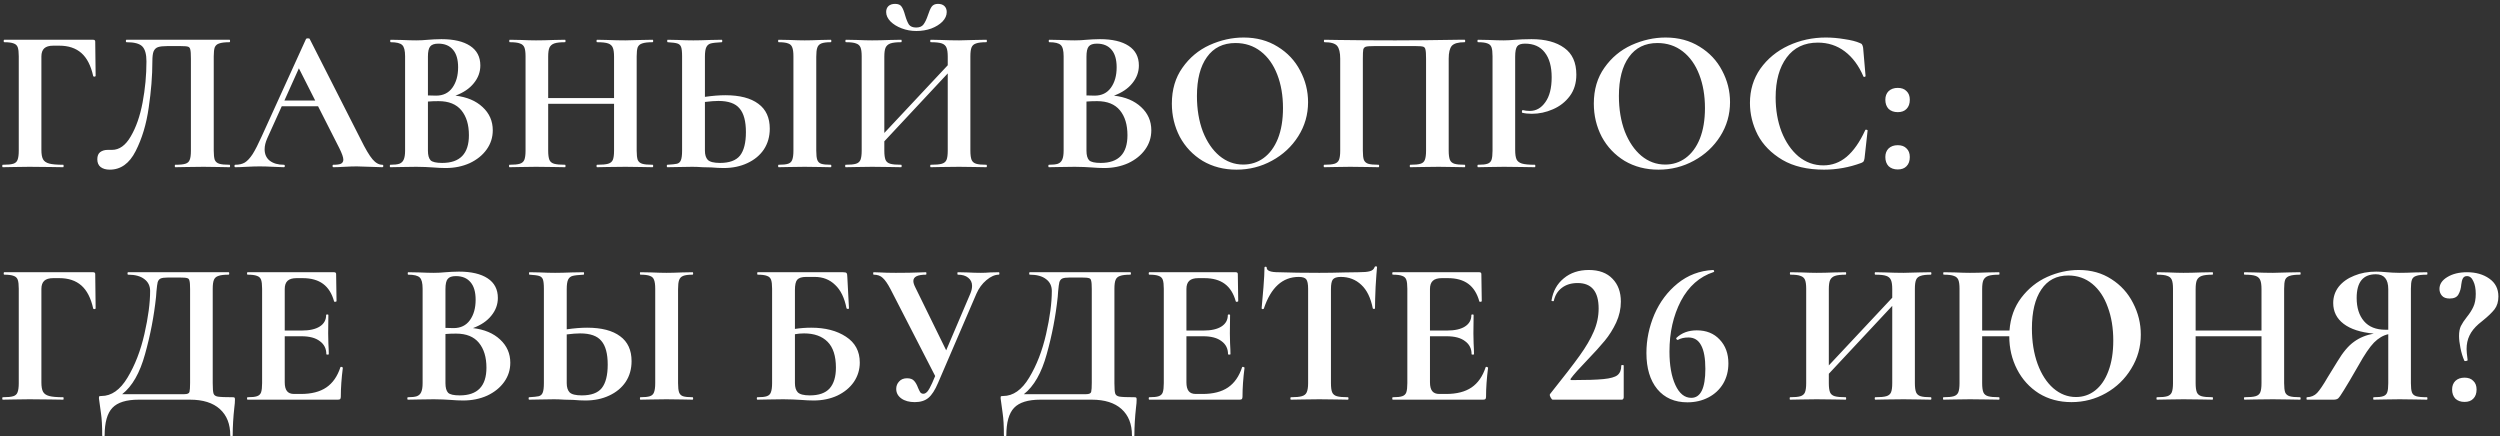 <?xml version="1.0" encoding="UTF-8"?> <svg xmlns="http://www.w3.org/2000/svg" width="613" height="107" viewBox="0 0 613 107" fill="none"><rect x="0" y="0" width="613" height="107" fill="#333333" stroke="none"/><path d="M0.7 41C0.6 41 0.55 40.9 0.55 40.7C0.55 40.5 0.6 40.4 0.7 40.4C1.867 40.4 2.717 40.317 3.25 40.15C3.783 39.983 4.133 39.667 4.3 39.2C4.5 38.7 4.6 37.95 4.6 36.95V13.8C4.6 12.8 4.517 12.067 4.35 11.6C4.183 11.133 3.85 10.817 3.35 10.65C2.85 10.45 2.083 10.35 1.05 10.35C0.95 10.35 0.9 10.25 0.9 10.05C0.9 9.85 0.95 9.75 1.05 9.75H22.85C23.183 9.75 23.35 9.9 23.35 10.2L23.45 18.6C23.45 18.7 23.35 18.767 23.15 18.8C22.983 18.8 22.883 18.75 22.85 18.65C22.283 16.083 21.317 14.2 19.95 13C18.583 11.8 16.783 11.2 14.55 11.2H13.05C12.05 11.2 11.317 11.417 10.85 11.85C10.383 12.283 10.15 12.95 10.15 13.85V36.75C10.15 37.783 10.283 38.55 10.55 39.05C10.817 39.55 11.317 39.9 12.05 40.1C12.783 40.3 13.933 40.4 15.5 40.4C15.567 40.4 15.6 40.5 15.6 40.7C15.6 40.9 15.567 41 15.5 41C14.133 41 13.067 40.983 12.3 40.95L7.2 40.9L3.45 40.95C2.783 40.983 1.867 41 0.7 41ZM26.91 41.6C25.977 41.6 25.227 41.383 24.66 40.95C24.127 40.517 23.86 39.883 23.86 39.05C23.86 38.25 24.094 37.667 24.561 37.3C25.061 36.933 25.677 36.75 26.41 36.75H27.46C29.261 36.75 30.794 35.65 32.06 33.45C33.361 31.25 34.327 28.483 34.961 25.15C35.594 21.783 35.91 18.417 35.91 15.05C35.91 13.317 35.577 12.1 34.91 11.4C34.244 10.7 32.944 10.35 31.011 10.35C30.91 10.35 30.86 10.25 30.86 10.05C30.86 9.85 30.91 9.75 31.011 9.75H56.31C56.377 9.75 56.41 9.85 56.41 10.05C56.41 10.25 56.377 10.35 56.31 10.35C55.177 10.35 54.327 10.45 53.761 10.65C53.227 10.817 52.861 11.133 52.66 11.6C52.494 12.067 52.41 12.8 52.41 13.8V36.95C52.41 37.95 52.494 38.7 52.66 39.2C52.861 39.667 53.227 39.983 53.761 40.15C54.294 40.317 55.144 40.4 56.31 40.4C56.377 40.4 56.41 40.5 56.41 40.7C56.41 40.9 56.377 41 56.31 41C55.177 41 54.277 40.983 53.611 40.95L49.91 40.9L45.81 40.95C45.144 40.983 44.194 41 42.961 41C42.894 41 42.861 40.9 42.861 40.7C42.861 40.5 42.894 40.4 42.961 40.4C44.127 40.4 44.961 40.317 45.461 40.15C45.994 39.983 46.344 39.667 46.511 39.2C46.711 38.733 46.81 37.983 46.81 36.95V14.4C46.81 13.267 46.761 12.517 46.66 12.15C46.594 11.783 46.41 11.55 46.111 11.45C45.81 11.35 45.211 11.3 44.31 11.3H41.011C40.011 11.3 39.261 11.383 38.761 11.55C38.261 11.717 37.894 12.067 37.66 12.6C37.461 13.1 37.361 13.917 37.361 15.05C37.361 18.583 37.06 22.367 36.461 26.4C35.894 30.433 34.827 33.983 33.261 37.05C31.727 40.083 29.61 41.6 26.91 41.6ZM93.737 40.4C93.903 40.4 93.987 40.5 93.987 40.7C93.987 40.9 93.903 41 93.737 41C93.07 41 92.037 40.967 90.637 40.9C89.17 40.833 88.12 40.8 87.487 40.8C86.653 40.8 85.637 40.833 84.437 40.9C83.303 40.967 82.403 41 81.737 41C81.603 41 81.537 40.9 81.537 40.7C81.537 40.5 81.603 40.4 81.737 40.4C82.603 40.4 83.22 40.317 83.587 40.15C83.987 39.95 84.187 39.617 84.187 39.15C84.187 38.583 83.853 37.633 83.187 36.3L77.987 26.05H69.087L65.537 33.9C65.103 34.867 64.887 35.767 64.887 36.6C64.887 37.8 65.303 38.733 66.137 39.4C67.003 40.067 68.153 40.4 69.587 40.4C69.753 40.4 69.837 40.5 69.837 40.7C69.837 40.9 69.753 41 69.587 41C68.987 41 68.12 40.967 66.987 40.9C65.72 40.833 64.62 40.8 63.687 40.8C62.787 40.8 61.703 40.833 60.437 40.9C59.303 40.967 58.387 41 57.687 41C57.553 41 57.487 40.9 57.487 40.7C57.487 40.5 57.553 40.4 57.687 40.4C58.62 40.4 59.403 40.217 60.037 39.85C60.67 39.45 61.303 38.767 61.937 37.8C62.57 36.8 63.32 35.333 64.187 33.4L75.037 9.55C75.103 9.45 75.253 9.4 75.487 9.4C75.753 9.4 75.903 9.45 75.937 9.55L88.437 34.15C89.603 36.517 90.57 38.15 91.337 39.05C92.103 39.95 92.903 40.4 93.737 40.4ZM69.737 24.65H77.287L73.287 16.75L69.737 24.65ZM111.678 23.45C114.478 23.783 116.694 24.717 118.328 26.25C119.994 27.783 120.828 29.683 120.828 31.95C120.828 33.683 120.328 35.25 119.328 36.65C118.328 38.05 116.944 39.167 115.178 40C113.411 40.8 111.444 41.2 109.278 41.2C108.344 41.2 107.278 41.15 106.078 41.05C105.611 41.017 105.028 40.983 104.328 40.95C103.661 40.917 102.911 40.9 102.078 40.9L98.428 40.95C97.761 40.983 96.861 41 95.728 41C95.628 41 95.578 40.9 95.578 40.7C95.578 40.5 95.628 40.4 95.728 40.4C96.694 40.4 97.428 40.317 97.928 40.15C98.428 39.95 98.778 39.617 98.978 39.15C99.211 38.65 99.328 37.917 99.328 36.95V13.8C99.328 12.4 99.094 11.483 98.628 11.05C98.161 10.583 97.211 10.35 95.778 10.35C95.711 10.35 95.678 10.25 95.678 10.05C95.678 9.85 95.711 9.75 95.778 9.75L98.428 9.8C99.961 9.867 101.178 9.9 102.078 9.9C103.011 9.9 103.978 9.85 104.978 9.75C105.311 9.717 105.811 9.683 106.478 9.65C107.144 9.617 107.728 9.6 108.228 9.6C111.261 9.6 113.611 10.15 115.278 11.25C116.944 12.35 117.778 13.95 117.778 16.05C117.778 17.65 117.244 19.1 116.178 20.4C115.144 21.7 113.644 22.717 111.678 23.45ZM107.478 10.7C106.511 10.7 105.844 10.933 105.478 11.4C105.111 11.833 104.928 12.667 104.928 13.9V23.4L106.928 23.45C108.661 23.45 109.994 22.8 110.928 21.5C111.861 20.2 112.328 18.533 112.328 16.5C112.328 14.6 111.911 13.167 111.078 12.2C110.244 11.2 109.044 10.7 107.478 10.7ZM108.428 39.95C112.794 39.95 114.978 37.683 114.978 33.15C114.978 30.583 114.361 28.55 113.128 27.05C111.894 25.55 110.028 24.8 107.528 24.8C106.561 24.8 105.694 24.833 104.928 24.9V36.95C104.928 38.05 105.144 38.833 105.578 39.3C106.011 39.733 106.961 39.95 108.428 39.95ZM160.014 40.4C160.114 40.4 160.164 40.5 160.164 40.7C160.164 40.9 160.114 41 160.014 41C158.847 41 157.914 40.983 157.214 40.95L153.364 40.9L148.864 40.95C148.264 40.983 147.447 41 146.414 41C146.314 41 146.264 40.9 146.264 40.7C146.264 40.5 146.314 40.4 146.414 40.4C147.647 40.4 148.547 40.317 149.114 40.15C149.681 39.983 150.064 39.667 150.264 39.2C150.464 38.733 150.564 37.983 150.564 36.95V25.45H134.414V36.95C134.414 37.95 134.514 38.7 134.714 39.2C134.914 39.667 135.297 39.983 135.864 40.15C136.431 40.317 137.331 40.4 138.564 40.4C138.631 40.4 138.664 40.5 138.664 40.7C138.664 40.9 138.631 41 138.564 41C137.397 41 136.464 40.983 135.764 40.95L131.414 40.9L127.664 40.95C126.997 40.983 126.081 41 124.914 41C124.847 41 124.814 40.9 124.814 40.7C124.814 40.5 124.847 40.4 124.914 40.4C126.081 40.4 126.931 40.317 127.464 40.15C127.997 39.983 128.364 39.667 128.564 39.2C128.764 38.7 128.864 37.95 128.864 36.95V13.8C128.864 12.8 128.764 12.067 128.564 11.6C128.364 11.133 127.997 10.817 127.464 10.65C126.964 10.45 126.147 10.35 125.014 10.35C124.914 10.35 124.864 10.25 124.864 10.05C124.864 9.85 124.914 9.75 125.014 9.75L127.714 9.8C129.247 9.867 130.481 9.9 131.414 9.9C132.681 9.9 134.147 9.867 135.814 9.8L138.564 9.75C138.631 9.75 138.664 9.85 138.664 10.05C138.664 10.25 138.631 10.35 138.564 10.35C137.364 10.35 136.481 10.45 135.914 10.65C135.347 10.85 134.947 11.2 134.714 11.7C134.514 12.167 134.414 12.9 134.414 13.9V24.05H150.564V13.9C150.564 12.9 150.464 12.167 150.264 11.7C150.064 11.2 149.681 10.85 149.114 10.65C148.547 10.45 147.647 10.35 146.414 10.35C146.314 10.35 146.264 10.25 146.264 10.05C146.264 9.85 146.314 9.75 146.414 9.75L148.864 9.8C150.531 9.867 152.031 9.9 153.364 9.9C154.264 9.9 155.547 9.867 157.214 9.8L160.014 9.75C160.114 9.75 160.164 9.85 160.164 10.05C160.164 10.25 160.114 10.35 160.014 10.35C158.881 10.35 158.031 10.45 157.464 10.65C156.931 10.817 156.564 11.133 156.364 11.6C156.197 12.067 156.114 12.8 156.114 13.8V36.95C156.114 37.95 156.197 38.7 156.364 39.2C156.564 39.667 156.931 39.983 157.464 40.15C157.997 40.317 158.847 40.4 160.014 40.4ZM177.848 23.35C181.381 23.35 184.081 24.05 185.948 25.45C187.814 26.817 188.748 28.85 188.748 31.55C188.748 33.483 188.264 35.183 187.298 36.65C186.331 38.083 184.981 39.2 183.248 40C181.548 40.8 179.614 41.2 177.448 41.2C176.581 41.2 175.564 41.15 174.398 41.05C173.964 41.05 173.264 41.033 172.298 41C171.331 40.933 170.481 40.9 169.748 40.9L166.548 40.95C165.848 40.983 164.881 41 163.648 41C163.548 41 163.498 40.9 163.498 40.7C163.498 40.5 163.548 40.4 163.648 40.4C164.781 40.333 165.564 40.25 165.998 40.15C166.464 40.017 166.781 39.733 166.948 39.3C167.148 38.833 167.248 38.05 167.248 36.95V13.8C167.248 12.7 167.164 11.933 166.998 11.5C166.831 11.067 166.514 10.783 166.048 10.65C165.614 10.517 164.831 10.417 163.698 10.35C163.631 10.35 163.598 10.25 163.598 10.05C163.598 9.85 163.631 9.75 163.698 9.75L166.198 9.8C167.598 9.867 168.864 9.9 169.998 9.9C171.098 9.9 172.481 9.867 174.148 9.8L176.998 9.75C177.064 9.75 177.098 9.85 177.098 10.05C177.098 10.25 177.064 10.35 176.998 10.35C175.698 10.417 174.798 10.517 174.298 10.65C173.798 10.783 173.431 11.083 173.198 11.55C172.964 12.017 172.848 12.8 172.848 13.9V23.75C174.714 23.483 176.381 23.35 177.848 23.35ZM176.548 39.95C178.848 39.95 180.481 39.35 181.448 38.15C182.414 36.917 182.898 35 182.898 32.4C182.898 29.733 182.381 27.8 181.348 26.6C180.348 25.367 178.614 24.75 176.148 24.75C175.281 24.75 174.181 24.833 172.848 25V36.95C172.848 37.95 173.081 38.7 173.548 39.2C174.048 39.7 175.048 39.95 176.548 39.95ZM200.148 36.95C200.148 37.983 200.231 38.733 200.398 39.2C200.564 39.667 200.881 39.983 201.348 40.15C201.848 40.317 202.631 40.4 203.698 40.4C203.798 40.4 203.848 40.5 203.848 40.7C203.848 40.9 203.798 41 203.698 41C202.598 41 201.731 40.983 201.098 40.95L197.298 40.9L193.598 40.95C192.931 40.983 192.031 41 190.898 41C190.831 41 190.798 40.9 190.798 40.7C190.798 40.5 190.831 40.4 190.898 40.4C191.964 40.4 192.748 40.317 193.248 40.15C193.748 39.983 194.081 39.667 194.248 39.2C194.448 38.7 194.548 37.95 194.548 36.95V13.8C194.548 12.8 194.448 12.067 194.248 11.6C194.081 11.133 193.748 10.817 193.248 10.65C192.748 10.45 191.964 10.35 190.898 10.35C190.831 10.35 190.798 10.25 190.798 10.05C190.798 9.85 190.831 9.75 190.898 9.75L193.598 9.8C195.131 9.867 196.364 9.9 197.298 9.9C198.331 9.9 199.614 9.867 201.148 9.8L203.698 9.75C203.798 9.75 203.848 9.85 203.848 10.05C203.848 10.25 203.798 10.35 203.698 10.35C202.664 10.35 201.898 10.45 201.398 10.65C200.898 10.85 200.564 11.2 200.398 11.7C200.231 12.167 200.148 12.9 200.148 13.9V36.95ZM241.836 40.4C241.936 40.4 241.986 40.5 241.986 40.7C241.986 40.9 241.936 41 241.836 41C240.669 41 239.736 40.983 239.036 40.95L235.186 40.9L230.686 40.95C230.086 40.983 229.269 41 228.236 41C228.136 41 228.086 40.9 228.086 40.7C228.086 40.5 228.136 40.4 228.236 40.4C229.469 40.4 230.369 40.317 230.936 40.15C231.503 39.983 231.886 39.667 232.086 39.2C232.286 38.733 232.386 37.983 232.386 36.95V18L216.836 34.65V36.95C216.836 37.95 216.936 38.7 217.136 39.2C217.336 39.667 217.719 39.983 218.286 40.15C218.853 40.317 219.753 40.4 220.986 40.4C221.053 40.4 221.086 40.5 221.086 40.7C221.086 40.9 221.053 41 220.986 41C219.819 41 218.886 40.983 218.186 40.95L213.836 40.9L210.086 40.95C209.419 40.983 208.503 41 207.336 41C207.269 41 207.236 40.9 207.236 40.7C207.236 40.5 207.269 40.4 207.336 40.4C208.503 40.4 209.353 40.317 209.886 40.15C210.419 39.983 210.786 39.667 210.986 39.2C211.186 38.7 211.286 37.95 211.286 36.95V13.8C211.286 12.8 211.186 12.067 210.986 11.6C210.786 11.133 210.419 10.817 209.886 10.65C209.386 10.45 208.569 10.35 207.436 10.35C207.336 10.35 207.286 10.25 207.286 10.05C207.286 9.85 207.336 9.75 207.436 9.75L210.136 9.8C211.669 9.867 212.903 9.9 213.836 9.9C215.103 9.9 216.569 9.867 218.236 9.8L220.986 9.75C221.053 9.75 221.086 9.85 221.086 10.05C221.086 10.25 221.053 10.35 220.986 10.35C219.786 10.35 218.903 10.45 218.336 10.65C217.769 10.85 217.369 11.2 217.136 11.7C216.936 12.167 216.836 12.9 216.836 13.9V32.6L232.386 16V13.9C232.386 12.9 232.286 12.167 232.086 11.7C231.886 11.2 231.503 10.85 230.936 10.65C230.369 10.45 229.469 10.35 228.236 10.35C228.136 10.35 228.086 10.25 228.086 10.05C228.086 9.85 228.136 9.75 228.236 9.75L230.686 9.8C232.353 9.867 233.853 9.9 235.186 9.9C236.086 9.9 237.369 9.867 239.036 9.8L241.836 9.75C241.936 9.75 241.986 9.85 241.986 10.05C241.986 10.25 241.936 10.35 241.836 10.35C240.703 10.35 239.869 10.45 239.336 10.65C238.803 10.817 238.436 11.133 238.236 11.6C238.036 12.067 237.936 12.8 237.936 13.8V36.95C237.936 37.95 238.036 38.7 238.236 39.2C238.436 39.667 238.803 39.983 239.336 40.15C239.869 40.317 240.703 40.4 241.836 40.4ZM224.636 6.75C225.469 6.75 226.069 6.5 226.436 6C226.836 5.467 227.203 4.7 227.536 3.7C227.836 2.767 228.136 2.083 228.436 1.65C228.769 1.183 229.286 0.95 229.986 0.95C230.686 0.95 231.219 1.133 231.586 1.5C231.953 1.867 232.136 2.35 232.136 2.95C232.136 3.783 231.786 4.567 231.086 5.3C230.386 6 229.469 6.567 228.336 7C227.203 7.4 225.986 7.6 224.686 7.6C223.419 7.6 222.219 7.383 221.086 6.95C219.953 6.517 219.036 5.95 218.336 5.25C217.636 4.517 217.286 3.75 217.286 2.95C217.286 2.35 217.469 1.867 217.836 1.5C218.236 1.133 218.786 0.95 219.486 0.95C220.253 0.95 220.786 1.183 221.086 1.65C221.386 2.083 221.669 2.783 221.936 3.75C222.236 4.783 222.553 5.55 222.886 6.05C223.253 6.517 223.836 6.75 224.636 6.75ZM273.152 23.45C275.952 23.783 278.169 24.717 279.802 26.25C281.469 27.783 282.302 29.683 282.302 31.95C282.302 33.683 281.802 35.25 280.802 36.65C279.802 38.05 278.419 39.167 276.652 40C274.886 40.8 272.919 41.2 270.752 41.2C269.819 41.2 268.752 41.15 267.552 41.05C267.086 41.017 266.502 40.983 265.802 40.95C265.136 40.917 264.386 40.9 263.552 40.9L259.902 40.95C259.236 40.983 258.336 41 257.202 41C257.102 41 257.052 40.9 257.052 40.7C257.052 40.5 257.102 40.4 257.202 40.4C258.169 40.4 258.902 40.317 259.402 40.15C259.902 39.95 260.252 39.617 260.452 39.15C260.686 38.65 260.802 37.917 260.802 36.95V13.8C260.802 12.4 260.569 11.483 260.102 11.05C259.636 10.583 258.686 10.35 257.252 10.35C257.186 10.35 257.152 10.25 257.152 10.05C257.152 9.85 257.186 9.75 257.252 9.75L259.902 9.8C261.436 9.867 262.652 9.9 263.552 9.9C264.486 9.9 265.452 9.85 266.452 9.75C266.786 9.717 267.286 9.683 267.952 9.65C268.619 9.617 269.202 9.6 269.702 9.6C272.736 9.6 275.086 10.15 276.752 11.25C278.419 12.35 279.252 13.95 279.252 16.05C279.252 17.65 278.719 19.1 277.652 20.4C276.619 21.7 275.119 22.717 273.152 23.45ZM268.952 10.7C267.986 10.7 267.319 10.933 266.952 11.4C266.586 11.833 266.402 12.667 266.402 13.9V23.4L268.402 23.45C270.136 23.45 271.469 22.8 272.402 21.5C273.336 20.2 273.802 18.533 273.802 16.5C273.802 14.6 273.386 13.167 272.552 12.2C271.719 11.2 270.519 10.7 268.952 10.7ZM269.902 39.95C274.269 39.95 276.452 37.683 276.452 33.15C276.452 30.583 275.836 28.55 274.602 27.05C273.369 25.55 271.502 24.8 269.002 24.8C268.036 24.8 267.169 24.833 266.402 24.9V36.95C266.402 38.05 266.619 38.833 267.052 39.3C267.486 39.733 268.436 39.95 269.902 39.95ZM303.189 41.6C300.089 41.6 297.322 40.883 294.889 39.45C292.489 37.983 290.622 36.017 289.289 33.55C287.989 31.05 287.339 28.333 287.339 25.4C287.339 21.967 288.205 19.033 289.939 16.6C291.672 14.133 293.889 12.283 296.589 11.05C299.322 9.817 302.105 9.2 304.939 9.2C308.105 9.2 310.889 9.95 313.289 11.45C315.689 12.917 317.522 14.867 318.789 17.3C320.089 19.733 320.739 22.317 320.739 25.05C320.739 28.083 319.939 30.867 318.339 33.4C316.739 35.933 314.589 37.933 311.889 39.4C309.222 40.867 306.322 41.6 303.189 41.6ZM304.839 40.35C306.705 40.35 308.372 39.817 309.839 38.75C311.339 37.65 312.505 36.067 313.339 34C314.172 31.9 314.589 29.4 314.589 26.5C314.589 23.433 314.122 20.7 313.189 18.3C312.255 15.867 310.905 13.967 309.139 12.6C307.372 11.233 305.305 10.55 302.939 10.55C299.905 10.55 297.572 11.7 295.939 14C294.305 16.267 293.489 19.45 293.489 23.55C293.489 26.783 293.972 29.683 294.939 32.25C295.939 34.783 297.289 36.767 298.989 38.2C300.722 39.633 302.672 40.35 304.839 40.35ZM359.12 40.4C359.22 40.4 359.27 40.5 359.27 40.7C359.27 40.9 359.22 41 359.12 41C357.987 41 357.087 40.983 356.42 40.95L352.77 40.9L348.62 40.95C347.92 40.983 346.987 41 345.82 41C345.72 41 345.67 40.9 345.67 40.7C345.67 40.5 345.72 40.4 345.82 40.4C346.953 40.4 347.787 40.317 348.32 40.15C348.853 39.983 349.203 39.667 349.37 39.2C349.57 38.7 349.67 37.95 349.67 36.95V14.4C349.67 13.267 349.62 12.517 349.52 12.15C349.453 11.783 349.27 11.55 348.97 11.45C348.67 11.35 348.07 11.3 347.17 11.3H336.92C335.92 11.3 335.253 11.35 334.92 11.45C334.587 11.55 334.37 11.783 334.27 12.15C334.203 12.517 334.17 13.267 334.17 14.4V36.95C334.17 37.983 334.253 38.733 334.42 39.2C334.62 39.667 334.97 39.983 335.47 40.15C336.003 40.317 336.853 40.4 338.02 40.4C338.12 40.4 338.17 40.5 338.17 40.7C338.17 40.9 338.12 41 338.02 41C336.853 41 335.92 40.983 335.22 40.95L331.07 40.9L327.37 40.95C326.703 40.983 325.803 41 324.67 41C324.603 41 324.57 40.9 324.57 40.7C324.57 40.5 324.603 40.4 324.67 40.4C325.837 40.4 326.687 40.317 327.22 40.15C327.753 39.983 328.12 39.667 328.32 39.2C328.52 38.7 328.62 37.95 328.62 36.95V14.4C328.62 12.9 328.37 11.85 327.87 11.25C327.37 10.65 326.337 10.35 324.77 10.35C324.67 10.35 324.62 10.25 324.62 10.05C324.62 9.85 324.67 9.75 324.77 9.75C325.903 9.75 327.003 9.767 328.07 9.8C332.537 9.867 337.22 9.9 342.12 9.9C346.553 9.9 351.67 9.85 357.47 9.75H359.12C359.22 9.75 359.27 9.85 359.27 10.05C359.27 10.25 359.22 10.35 359.12 10.35C357.553 10.35 356.503 10.65 355.97 11.25C355.47 11.85 355.22 12.9 355.22 14.4V36.95C355.22 37.95 355.32 38.7 355.52 39.2C355.72 39.667 356.087 39.983 356.62 40.15C357.153 40.317 357.987 40.4 359.12 40.4ZM371.519 36.75C371.519 37.817 371.635 38.6 371.869 39.1C372.102 39.567 372.535 39.9 373.169 40.1C373.835 40.3 374.885 40.4 376.319 40.4C376.419 40.4 376.469 40.5 376.469 40.7C376.469 40.9 376.419 41 376.319 41C374.952 41 373.885 40.983 373.119 40.95L368.769 40.9L365.119 40.95C364.452 40.983 363.552 41 362.419 41C362.319 41 362.269 40.9 362.269 40.7C362.269 40.5 362.319 40.4 362.419 40.4C363.485 40.4 364.252 40.317 364.719 40.15C365.219 39.983 365.552 39.667 365.719 39.2C365.885 38.7 365.969 37.95 365.969 36.95V13.8C365.969 12.8 365.885 12.067 365.719 11.6C365.552 11.133 365.219 10.817 364.719 10.65C364.219 10.45 363.452 10.35 362.419 10.35C362.319 10.35 362.269 10.25 362.269 10.05C362.269 9.85 362.319 9.75 362.419 9.75L365.069 9.8C366.602 9.867 367.819 9.9 368.719 9.9C369.519 9.9 370.469 9.85 371.569 9.75C372.002 9.717 372.552 9.683 373.219 9.65C373.885 9.617 374.652 9.6 375.519 9.6C378.919 9.6 381.602 10.317 383.569 11.75C385.535 13.15 386.519 15.333 386.519 18.3C386.519 20.367 385.985 22.117 384.919 23.55C383.852 24.983 382.469 26.067 380.769 26.8C379.102 27.533 377.385 27.9 375.619 27.9C374.719 27.9 373.935 27.817 373.269 27.65C373.202 27.65 373.169 27.567 373.169 27.4C373.169 27.3 373.185 27.2 373.219 27.1C373.285 27 373.352 26.967 373.419 27C373.919 27.133 374.485 27.2 375.119 27.2C376.652 27.2 377.919 26.483 378.919 25.05C379.952 23.617 380.469 21.583 380.469 18.95C380.469 16.317 379.902 14.283 378.769 12.85C377.669 11.417 376.052 10.7 373.919 10.7C372.985 10.7 372.352 10.917 372.019 11.35C371.685 11.783 371.519 12.633 371.519 13.9V36.75ZM406.655 41.6C403.555 41.6 400.789 40.883 398.355 39.45C395.955 37.983 394.089 36.017 392.755 33.55C391.455 31.05 390.805 28.333 390.805 25.4C390.805 21.967 391.672 19.033 393.405 16.6C395.139 14.133 397.355 12.283 400.055 11.05C402.789 9.817 405.572 9.2 408.405 9.2C411.572 9.2 414.355 9.95 416.755 11.45C419.155 12.917 420.989 14.867 422.255 17.3C423.555 19.733 424.205 22.317 424.205 25.05C424.205 28.083 423.405 30.867 421.805 33.4C420.205 35.933 418.055 37.933 415.355 39.4C412.689 40.867 409.789 41.6 406.655 41.6ZM408.305 40.35C410.172 40.35 411.839 39.817 413.305 38.75C414.805 37.65 415.972 36.067 416.805 34C417.639 31.9 418.055 29.4 418.055 26.5C418.055 23.433 417.589 20.7 416.655 18.3C415.722 15.867 414.372 13.967 412.605 12.6C410.839 11.233 408.772 10.55 406.405 10.55C403.372 10.55 401.039 11.7 399.405 14C397.772 16.267 396.955 19.45 396.955 23.55C396.955 26.783 397.439 29.683 398.405 32.25C399.405 34.783 400.755 36.767 402.455 38.2C404.189 39.633 406.139 40.35 408.305 40.35ZM447.687 9.2C449.153 9.2 450.687 9.333 452.287 9.6C453.887 9.833 455.137 10.15 456.037 10.55C456.337 10.65 456.52 10.783 456.587 10.95C456.687 11.083 456.77 11.333 456.837 11.7L457.437 18.65C457.437 18.75 457.353 18.817 457.187 18.85C457.02 18.883 456.92 18.833 456.887 18.7C455.753 16.067 454.237 14.033 452.337 12.6C450.437 11.167 448.237 10.45 445.737 10.45C442.437 10.45 439.887 11.667 438.087 14.1C436.287 16.533 435.387 19.8 435.387 23.9C435.387 26.967 435.87 29.767 436.837 32.3C437.837 34.833 439.22 36.85 440.987 38.35C442.787 39.817 444.82 40.55 447.087 40.55C449.22 40.55 451.12 39.85 452.787 38.45C454.487 37.017 456.003 34.85 457.337 31.95C457.37 31.817 457.47 31.767 457.637 31.8C457.837 31.833 457.937 31.9 457.937 32L457.187 38.8C457.12 39.2 457.037 39.467 456.937 39.6C456.87 39.7 456.687 39.817 456.387 39.95C453.42 41.05 450.37 41.6 447.237 41.6C443.17 41.6 439.77 40.8 437.037 39.2C434.303 37.567 432.287 35.517 430.987 33.05C429.72 30.55 429.087 27.95 429.087 25.25C429.087 22.083 429.937 19.283 431.637 16.85C433.37 14.417 435.653 12.533 438.487 11.2C441.353 9.867 444.42 9.2 447.687 9.2ZM465.334 41.55C464.401 41.55 463.651 41.283 463.084 40.75C462.551 40.183 462.284 39.433 462.284 38.5C462.284 37.633 462.551 36.933 463.084 36.4C463.651 35.867 464.401 35.6 465.334 35.6C466.267 35.6 466.984 35.867 467.484 36.4C468.017 36.9 468.284 37.6 468.284 38.5C468.284 39.467 468.017 40.217 467.484 40.75C466.984 41.283 466.267 41.55 465.334 41.55ZM465.334 27.5C464.401 27.5 463.651 27.233 463.084 26.7C462.551 26.133 462.284 25.383 462.284 24.45C462.284 23.583 462.551 22.883 463.084 22.35C463.651 21.817 464.401 21.55 465.334 21.55C466.267 21.55 466.984 21.817 467.484 22.35C468.017 22.85 468.284 23.55 468.284 24.45C468.284 25.417 468.017 26.167 467.484 26.7C466.984 27.233 466.267 27.5 465.334 27.5ZM0.7 98C0.6 98 0.55 97.9 0.55 97.7C0.55 97.5 0.6 97.4 0.7 97.4C1.867 97.4 2.717 97.317 3.25 97.15C3.783 96.983 4.133 96.667 4.3 96.2C4.5 95.7 4.6 94.95 4.6 93.95V70.8C4.6 69.8 4.517 69.067 4.35 68.6C4.183 68.133 3.85 67.817 3.35 67.65C2.85 67.45 2.083 67.35 1.05 67.35C0.95 67.35 0.9 67.25 0.9 67.05C0.9 66.85 0.95 66.75 1.05 66.75H22.85C23.183 66.75 23.35 66.9 23.35 67.2L23.45 75.6C23.45 75.7 23.35 75.767 23.15 75.8C22.983 75.8 22.883 75.75 22.85 75.65C22.283 73.083 21.317 71.2 19.95 70C18.583 68.8 16.783 68.2 14.55 68.2H13.05C12.05 68.2 11.317 68.417 10.85 68.85C10.383 69.283 10.15 69.95 10.15 70.85V93.75C10.15 94.783 10.283 95.55 10.55 96.05C10.817 96.55 11.317 96.9 12.05 97.1C12.783 97.3 13.933 97.4 15.5 97.4C15.567 97.4 15.6 97.5 15.6 97.7C15.6 97.9 15.567 98 15.5 98C14.133 98 13.067 97.983 12.3 97.95L7.2 97.9L3.45 97.95C2.783 97.983 1.867 98 0.7 98ZM57.011 97.4C57.31 97.4 57.477 97.433 57.511 97.5C57.577 97.533 57.611 97.7 57.611 98C57.611 98.533 57.56 99.167 57.461 99.9C57.194 102.3 57.06 104.583 57.06 106.75C57.06 106.917 56.961 107 56.761 107C56.56 107 56.461 106.917 56.461 106.75C56.461 103.983 55.611 101.833 53.91 100.3C52.211 98.767 49.777 98 46.611 98H34.011C30.977 98 28.827 98.667 27.561 100C26.294 101.333 25.66 103.583 25.66 106.75C25.66 106.917 25.561 107 25.36 107C25.16 107 25.061 106.917 25.061 106.75C25.061 104.483 24.96 102.683 24.761 101.35C24.594 100.05 24.494 99.317 24.46 99.15C24.327 98.283 24.261 97.8 24.261 97.7C24.261 97.4 24.277 97.233 24.311 97.2C24.377 97.133 24.561 97.1 24.86 97.1C27.327 97.1 29.46 95.6 31.261 92.6C33.094 89.567 34.477 86 35.41 81.9C36.344 77.8 36.81 74.283 36.81 71.35C36.81 70.117 36.344 69.15 35.41 68.45C34.477 67.717 33.144 67.35 31.41 67.35C31.311 67.35 31.261 67.25 31.261 67.05C31.261 66.85 31.311 66.75 31.41 66.75H56.06C56.16 66.75 56.211 66.85 56.211 67.05C56.211 67.25 56.16 67.35 56.06 67.35C54.927 67.35 54.094 67.45 53.56 67.65C53.027 67.817 52.66 68.133 52.461 68.6C52.261 69.067 52.16 69.8 52.16 70.8V93.95C52.16 95.25 52.227 96.1 52.361 96.5C52.494 96.9 52.844 97.15 53.41 97.25C54.011 97.35 55.211 97.4 57.011 97.4ZM46.611 70.9C46.611 69.867 46.56 69.183 46.461 68.85C46.394 68.483 46.211 68.267 45.91 68.2C45.611 68.1 45.011 68.05 44.111 68.05H41.211C40.344 68.05 39.727 68.133 39.361 68.3C39.027 68.467 38.794 68.767 38.66 69.2C38.56 69.6 38.461 70.35 38.361 71.45C38.361 71.683 38.327 72.133 38.261 72.8C37.761 77.533 36.861 82.217 35.56 86.85C34.294 91.45 32.427 94.717 29.96 96.65H43.861C44.06 96.65 44.511 96.65 45.211 96.65C45.944 96.65 46.361 96.467 46.461 96.1C46.56 95.7 46.611 94.95 46.611 93.85V70.9ZM83.468 90.05C83.468 89.983 83.535 89.95 83.668 89.95C83.768 89.95 83.851 89.983 83.918 90.05C84.018 90.083 84.068 90.117 84.068 90.15C83.735 92.75 83.568 95.117 83.568 97.25C83.568 97.517 83.518 97.717 83.418 97.85C83.318 97.95 83.118 98 82.818 98H60.718C60.618 98 60.568 97.9 60.568 97.7C60.568 97.5 60.618 97.4 60.718 97.4C61.785 97.4 62.551 97.317 63.018 97.15C63.518 96.983 63.851 96.667 64.018 96.2C64.185 95.7 64.268 94.95 64.268 93.95V70.8C64.268 69.8 64.185 69.067 64.018 68.6C63.851 68.133 63.518 67.817 63.018 67.65C62.518 67.45 61.751 67.35 60.718 67.35C60.618 67.35 60.568 67.25 60.568 67.05C60.568 66.85 60.618 66.75 60.718 66.75H81.918C82.251 66.75 82.418 66.9 82.418 67.2L82.518 73.85C82.518 73.917 82.418 73.967 82.218 74C82.051 74.033 81.951 74 81.918 73.9C81.385 71.967 80.485 70.533 79.218 69.6C77.951 68.667 76.285 68.2 74.218 68.2H72.718C71.718 68.2 70.985 68.417 70.518 68.85C70.051 69.283 69.818 69.95 69.818 70.85V81.05H73.968C75.901 81.05 77.385 80.717 78.418 80.05C79.451 79.383 79.968 78.45 79.968 77.25C79.968 77.15 80.051 77.1 80.218 77.1C80.418 77.1 80.518 77.15 80.518 77.25L80.468 81.75L80.518 84.15C80.585 85.283 80.618 86.183 80.618 86.85C80.618 86.917 80.518 86.95 80.318 86.95C80.118 86.95 80.018 86.917 80.018 86.85C80.018 85.483 79.485 84.417 78.418 83.65C77.385 82.85 75.885 82.45 73.918 82.45H69.818V93.75C69.818 94.717 70.001 95.433 70.368 95.9C70.735 96.367 71.318 96.6 72.118 96.6H73.768C76.368 96.6 78.451 96.067 80.018 95C81.585 93.933 82.735 92.283 83.468 90.05ZM115.975 80.45C118.775 80.783 120.991 81.717 122.625 83.25C124.291 84.783 125.125 86.683 125.125 88.95C125.125 90.683 124.625 92.25 123.625 93.65C122.625 95.05 121.241 96.167 119.475 97C117.708 97.8 115.741 98.2 113.575 98.2C112.641 98.2 111.575 98.15 110.375 98.05C109.908 98.017 109.325 97.983 108.625 97.95C107.958 97.917 107.208 97.9 106.375 97.9L102.725 97.95C102.058 97.983 101.158 98 100.025 98C99.925 98 99.875 97.9 99.875 97.7C99.875 97.5 99.925 97.4 100.025 97.4C100.991 97.4 101.725 97.317 102.225 97.15C102.725 96.95 103.075 96.617 103.275 96.15C103.508 95.65 103.625 94.917 103.625 93.95V70.8C103.625 69.4 103.391 68.483 102.925 68.05C102.458 67.583 101.508 67.35 100.075 67.35C100.008 67.35 99.975 67.25 99.975 67.05C99.975 66.85 100.008 66.75 100.075 66.75L102.725 66.8C104.258 66.867 105.475 66.9 106.375 66.9C107.308 66.9 108.275 66.85 109.275 66.75C109.608 66.717 110.108 66.683 110.775 66.65C111.441 66.617 112.025 66.6 112.525 66.6C115.558 66.6 117.908 67.15 119.575 68.25C121.241 69.35 122.075 70.95 122.075 73.05C122.075 74.65 121.541 76.1 120.475 77.4C119.441 78.7 117.941 79.717 115.975 80.45ZM111.775 67.7C110.808 67.7 110.141 67.933 109.775 68.4C109.408 68.833 109.225 69.667 109.225 70.9V80.4L111.225 80.45C112.958 80.45 114.291 79.8 115.225 78.5C116.158 77.2 116.625 75.533 116.625 73.5C116.625 71.6 116.208 70.167 115.375 69.2C114.541 68.2 113.341 67.7 111.775 67.7ZM112.725 96.95C117.091 96.95 119.275 94.683 119.275 90.15C119.275 87.583 118.658 85.55 117.425 84.05C116.191 82.55 114.325 81.8 111.825 81.8C110.858 81.8 109.991 81.833 109.225 81.9V93.95C109.225 95.05 109.441 95.833 109.875 96.3C110.308 96.733 111.258 96.95 112.725 96.95ZM143.961 80.35C147.494 80.35 150.194 81.05 152.061 82.45C153.928 83.817 154.861 85.85 154.861 88.55C154.861 90.483 154.378 92.183 153.411 93.65C152.444 95.083 151.094 96.2 149.361 97C147.661 97.8 145.728 98.2 143.561 98.2C142.694 98.2 141.678 98.15 140.511 98.05C140.078 98.05 139.378 98.033 138.411 98C137.444 97.933 136.594 97.9 135.861 97.9L132.661 97.95C131.961 97.983 130.994 98 129.761 98C129.661 98 129.611 97.9 129.611 97.7C129.611 97.5 129.661 97.4 129.761 97.4C130.894 97.333 131.678 97.25 132.111 97.15C132.578 97.017 132.894 96.733 133.061 96.3C133.261 95.833 133.361 95.05 133.361 93.95V70.8C133.361 69.7 133.278 68.933 133.111 68.5C132.944 68.067 132.628 67.783 132.161 67.65C131.728 67.517 130.944 67.417 129.811 67.35C129.744 67.35 129.711 67.25 129.711 67.05C129.711 66.85 129.744 66.75 129.811 66.75L132.311 66.8C133.711 66.867 134.978 66.9 136.111 66.9C137.211 66.9 138.594 66.867 140.261 66.8L143.111 66.75C143.178 66.75 143.211 66.85 143.211 67.05C143.211 67.25 143.178 67.35 143.111 67.35C141.811 67.417 140.911 67.517 140.411 67.65C139.911 67.783 139.544 68.083 139.311 68.55C139.078 69.017 138.961 69.8 138.961 70.9V80.75C140.828 80.483 142.494 80.35 143.961 80.35ZM142.661 96.95C144.961 96.95 146.594 96.35 147.561 95.15C148.528 93.917 149.011 92 149.011 89.4C149.011 86.733 148.494 84.8 147.461 83.6C146.461 82.367 144.728 81.75 142.261 81.75C141.394 81.75 140.294 81.833 138.961 82V93.95C138.961 94.95 139.194 95.7 139.661 96.2C140.161 96.7 141.161 96.95 142.661 96.95ZM166.261 93.95C166.261 94.983 166.344 95.733 166.511 96.2C166.678 96.667 166.994 96.983 167.461 97.15C167.961 97.317 168.744 97.4 169.811 97.4C169.911 97.4 169.961 97.5 169.961 97.7C169.961 97.9 169.911 98 169.811 98C168.711 98 167.844 97.983 167.211 97.95L163.411 97.9L159.711 97.95C159.044 97.983 158.144 98 157.011 98C156.944 98 156.911 97.9 156.911 97.7C156.911 97.5 156.944 97.4 157.011 97.4C158.078 97.4 158.861 97.317 159.361 97.15C159.861 96.983 160.194 96.667 160.361 96.2C160.561 95.7 160.661 94.95 160.661 93.95V70.8C160.661 69.8 160.561 69.067 160.361 68.6C160.194 68.133 159.861 67.817 159.361 67.65C158.861 67.45 158.078 67.35 157.011 67.35C156.944 67.35 156.911 67.25 156.911 67.05C156.911 66.85 156.944 66.75 157.011 66.75L159.711 66.8C161.244 66.867 162.478 66.9 163.411 66.9C164.444 66.9 165.728 66.867 167.261 66.8L169.811 66.75C169.911 66.75 169.961 66.85 169.961 67.05C169.961 67.25 169.911 67.35 169.811 67.35C168.778 67.35 168.011 67.45 167.511 67.65C167.011 67.85 166.678 68.2 166.511 68.7C166.344 69.167 166.261 69.9 166.261 70.9V93.95ZM198.918 80.35C202.351 80.35 205.185 81.083 207.418 82.55C209.685 84.017 210.818 86.133 210.818 88.9C210.818 90.633 210.335 92.217 209.368 93.65C208.401 95.05 207.051 96.167 205.318 97C203.585 97.8 201.651 98.2 199.518 98.2C198.618 98.2 197.535 98.15 196.268 98.05C195.768 98.017 195.151 97.983 194.418 97.95C193.718 97.917 192.935 97.9 192.068 97.9L188.418 97.95C187.751 97.983 186.851 98 185.718 98C185.618 98 185.568 97.9 185.568 97.7C185.568 97.5 185.618 97.4 185.718 97.4C186.785 97.4 187.551 97.317 188.018 97.15C188.518 96.983 188.851 96.667 189.018 96.2C189.218 95.7 189.318 94.95 189.318 93.95V70.8C189.318 69.8 189.235 69.067 189.068 68.6C188.901 68.133 188.568 67.817 188.068 67.65C187.568 67.45 186.801 67.35 185.768 67.35C185.701 67.35 185.668 67.25 185.668 67.05C185.668 66.85 185.701 66.75 185.768 66.75H206.718C207.185 66.75 207.468 66.817 207.568 66.95C207.701 67.083 207.768 67.433 207.768 68L208.168 75.6C208.168 75.7 208.085 75.75 207.918 75.75C207.751 75.75 207.635 75.7 207.568 75.6C207.068 73.033 206.135 71.117 204.768 69.85C203.435 68.55 201.768 67.9 199.768 67.9H197.668C196.601 67.9 195.868 68.133 195.468 68.6C195.101 69.033 194.918 69.867 194.918 71.1V80.65C196.251 80.45 197.585 80.35 198.918 80.35ZM198.568 96.95C200.768 96.95 202.385 96.383 203.418 95.25C204.451 94.083 204.968 92.383 204.968 90.15C204.968 87.283 204.285 85.167 202.918 83.8C201.551 82.433 199.635 81.75 197.168 81.75C196.368 81.75 195.618 81.817 194.918 81.95V93.95C194.918 94.95 195.151 95.7 195.618 96.2C196.118 96.7 197.101 96.95 198.568 96.95ZM244.904 66.75C245.004 66.75 245.054 66.85 245.054 67.05C245.054 67.25 245.004 67.35 244.904 67.35C243.938 67.35 242.921 67.8 241.854 68.7C240.821 69.567 240.004 70.683 239.404 72.05L230.004 93.9C229.271 95.633 228.488 96.85 227.654 97.55C226.821 98.25 225.704 98.6 224.304 98.6C222.938 98.6 221.838 98.3 221.004 97.7C220.171 97.1 219.754 96.317 219.754 95.35C219.754 94.65 219.988 94.05 220.454 93.55C220.921 93.017 221.571 92.75 222.404 92.75C223.204 92.75 223.788 92.967 224.154 93.4C224.521 93.8 224.838 94.367 225.104 95.1C225.304 95.567 225.488 95.933 225.654 96.2C225.854 96.433 226.104 96.55 226.404 96.55C226.738 96.55 227.071 96.367 227.404 96C227.738 95.6 228.121 94.917 228.554 93.95L229.304 92.2L218.354 70.9C217.654 69.567 217.021 68.65 216.454 68.15C215.921 67.617 215.171 67.35 214.204 67.35C214.138 67.35 214.104 67.25 214.104 67.05C214.104 66.85 214.138 66.75 214.204 66.75C214.938 66.75 215.454 66.767 215.754 66.8C216.754 66.867 218.054 66.9 219.654 66.9C222.021 66.9 223.971 66.867 225.504 66.8C225.938 66.767 226.454 66.75 227.054 66.75C227.121 66.75 227.154 66.85 227.154 67.05C227.154 67.25 227.121 67.35 227.054 67.35C224.988 67.35 223.954 67.867 223.954 68.9C223.954 69.3 224.104 69.8 224.404 70.4L232.004 85.9L237.904 72.05C238.204 71.35 238.354 70.7 238.354 70.1C238.354 69.267 238.038 68.6 237.404 68.1C236.804 67.6 235.954 67.35 234.854 67.35C234.788 67.35 234.754 67.25 234.754 67.05C234.754 66.85 234.788 66.75 234.854 66.75L237.104 66.8C238.371 66.867 239.504 66.9 240.504 66.9C241.238 66.9 242.004 66.867 242.804 66.8L244.904 66.75ZM278.104 97.4C278.404 97.4 278.571 97.433 278.604 97.5C278.671 97.533 278.704 97.7 278.704 98C278.704 98.533 278.654 99.167 278.554 99.9C278.288 102.3 278.154 104.583 278.154 106.75C278.154 106.917 278.054 107 277.854 107C277.654 107 277.554 106.917 277.554 106.75C277.554 103.983 276.704 101.833 275.004 100.3C273.304 98.767 270.871 98 267.704 98H255.104C252.071 98 249.921 98.667 248.654 100C247.388 101.333 246.754 103.583 246.754 106.75C246.754 106.917 246.654 107 246.454 107C246.254 107 246.154 106.917 246.154 106.75C246.154 104.483 246.054 102.683 245.854 101.35C245.688 100.05 245.588 99.317 245.554 99.15C245.421 98.283 245.354 97.8 245.354 97.7C245.354 97.4 245.371 97.233 245.404 97.2C245.471 97.133 245.654 97.1 245.954 97.1C248.421 97.1 250.554 95.6 252.354 92.6C254.188 89.567 255.571 86 256.504 81.9C257.438 77.8 257.904 74.283 257.904 71.35C257.904 70.117 257.438 69.15 256.504 68.45C255.571 67.717 254.238 67.35 252.504 67.35C252.404 67.35 252.354 67.25 252.354 67.05C252.354 66.85 252.404 66.75 252.504 66.75H277.154C277.254 66.75 277.304 66.85 277.304 67.05C277.304 67.25 277.254 67.35 277.154 67.35C276.021 67.35 275.188 67.45 274.654 67.65C274.121 67.817 273.754 68.133 273.554 68.6C273.354 69.067 273.254 69.8 273.254 70.8V93.95C273.254 95.25 273.321 96.1 273.454 96.5C273.588 96.9 273.938 97.15 274.504 97.25C275.104 97.35 276.304 97.4 278.104 97.4ZM267.704 70.9C267.704 69.867 267.654 69.183 267.554 68.85C267.488 68.483 267.304 68.267 267.004 68.2C266.704 68.1 266.104 68.05 265.204 68.05H262.304C261.438 68.05 260.821 68.133 260.454 68.3C260.121 68.467 259.888 68.767 259.754 69.2C259.654 69.6 259.554 70.35 259.454 71.45C259.454 71.683 259.421 72.133 259.354 72.8C258.854 77.533 257.954 82.217 256.654 86.85C255.388 91.45 253.521 94.717 251.054 96.65H264.954C265.154 96.65 265.604 96.65 266.304 96.65C267.038 96.65 267.454 96.467 267.554 96.1C267.654 95.7 267.704 94.95 267.704 93.85V70.9ZM304.562 90.05C304.562 89.983 304.628 89.95 304.762 89.95C304.862 89.95 304.945 89.983 305.012 90.05C305.112 90.083 305.162 90.117 305.162 90.15C304.828 92.75 304.662 95.117 304.662 97.25C304.662 97.517 304.612 97.717 304.512 97.85C304.412 97.95 304.212 98 303.912 98H281.812C281.712 98 281.662 97.9 281.662 97.7C281.662 97.5 281.712 97.4 281.812 97.4C282.878 97.4 283.645 97.317 284.112 97.15C284.612 96.983 284.945 96.667 285.112 96.2C285.278 95.7 285.362 94.95 285.362 93.95V70.8C285.362 69.8 285.278 69.067 285.112 68.6C284.945 68.133 284.612 67.817 284.112 67.65C283.612 67.45 282.845 67.35 281.812 67.35C281.712 67.35 281.662 67.25 281.662 67.05C281.662 66.85 281.712 66.75 281.812 66.75H303.012C303.345 66.75 303.512 66.9 303.512 67.2L303.612 73.85C303.612 73.917 303.512 73.967 303.312 74C303.145 74.033 303.045 74 303.012 73.9C302.478 71.967 301.578 70.533 300.312 69.6C299.045 68.667 297.378 68.2 295.312 68.2H293.812C292.812 68.2 292.078 68.417 291.612 68.85C291.145 69.283 290.912 69.95 290.912 70.85V81.05H295.062C296.995 81.05 298.478 80.717 299.512 80.05C300.545 79.383 301.062 78.45 301.062 77.25C301.062 77.15 301.145 77.1 301.312 77.1C301.512 77.1 301.612 77.15 301.612 77.25L301.562 81.75L301.612 84.15C301.678 85.283 301.712 86.183 301.712 86.85C301.712 86.917 301.612 86.95 301.412 86.95C301.212 86.95 301.112 86.917 301.112 86.85C301.112 85.483 300.578 84.417 299.512 83.65C298.478 82.85 296.978 82.45 295.012 82.45H290.912V93.75C290.912 94.717 291.095 95.433 291.462 95.9C291.828 96.367 292.412 96.6 293.212 96.6H294.862C297.462 96.6 299.545 96.067 301.112 95C302.678 93.933 303.828 92.283 304.562 90.05ZM318.45 67.9C314.483 67.9 311.633 70.483 309.9 75.65C309.866 75.75 309.766 75.8 309.6 75.8C309.433 75.767 309.35 75.7 309.35 75.6C309.483 74.267 309.633 72.55 309.8 70.45C309.966 68.317 310.05 66.717 310.05 65.65C310.05 65.483 310.133 65.4 310.3 65.4C310.5 65.4 310.6 65.483 310.6 65.65C310.6 66.383 311.55 66.75 313.45 66.75C316.316 66.85 319.666 66.9 323.5 66.9C325.466 66.9 327.55 66.867 329.75 66.8L333.15 66.75C334.416 66.75 335.333 66.667 335.9 66.5C336.5 66.333 336.883 66 337.05 65.5C337.083 65.367 337.183 65.3 337.35 65.3C337.55 65.3 337.65 65.367 337.65 65.5C337.55 66.5 337.433 68.1 337.3 70.3C337.2 72.5 337.15 74.267 337.15 75.6C337.15 75.7 337.066 75.75 336.9 75.75C336.733 75.75 336.633 75.7 336.6 75.6C336.1 73.033 335.166 71.117 333.8 69.85C332.433 68.55 330.75 67.9 328.75 67.9C327.783 67.9 327.133 68.117 326.8 68.55C326.5 68.95 326.35 69.733 326.35 70.9V93.95C326.35 94.983 326.45 95.733 326.65 96.2C326.85 96.667 327.233 96.983 327.8 97.15C328.366 97.317 329.266 97.4 330.5 97.4C330.6 97.4 330.65 97.5 330.65 97.7C330.65 97.9 330.6 98 330.5 98C329.3 98 328.35 97.983 327.65 97.95L323.5 97.9L319.45 97.95C318.75 97.983 317.783 98 316.55 98C316.45 98 316.4 97.9 316.4 97.7C316.4 97.5 316.45 97.4 316.55 97.4C317.75 97.4 318.633 97.317 319.2 97.15C319.8 96.983 320.2 96.667 320.4 96.2C320.633 95.7 320.75 94.95 320.75 93.95V70.8C320.75 69.667 320.6 68.9 320.3 68.5C320 68.1 319.383 67.9 318.45 67.9ZM364.279 90.05C364.279 89.983 364.345 89.95 364.479 89.95C364.579 89.95 364.662 89.983 364.729 90.05C364.829 90.083 364.879 90.117 364.879 90.15C364.545 92.75 364.379 95.117 364.379 97.25C364.379 97.517 364.329 97.717 364.229 97.85C364.129 97.95 363.929 98 363.629 98H341.529C341.429 98 341.379 97.9 341.379 97.7C341.379 97.5 341.429 97.4 341.529 97.4C342.595 97.4 343.362 97.317 343.829 97.15C344.329 96.983 344.662 96.667 344.829 96.2C344.995 95.7 345.079 94.95 345.079 93.95V70.8C345.079 69.8 344.995 69.067 344.829 68.6C344.662 68.133 344.329 67.817 343.829 67.65C343.329 67.45 342.562 67.35 341.529 67.35C341.429 67.35 341.379 67.25 341.379 67.05C341.379 66.85 341.429 66.75 341.529 66.75H362.729C363.062 66.75 363.229 66.9 363.229 67.2L363.329 73.85C363.329 73.917 363.229 73.967 363.029 74C362.862 74.033 362.762 74 362.729 73.9C362.195 71.967 361.295 70.533 360.029 69.6C358.762 68.667 357.095 68.2 355.029 68.2H353.529C352.529 68.2 351.795 68.417 351.329 68.85C350.862 69.283 350.629 69.95 350.629 70.85V81.05H354.779C356.712 81.05 358.195 80.717 359.229 80.05C360.262 79.383 360.779 78.45 360.779 77.25C360.779 77.15 360.862 77.1 361.029 77.1C361.229 77.1 361.329 77.15 361.329 77.25L361.279 81.75L361.329 84.15C361.395 85.283 361.429 86.183 361.429 86.85C361.429 86.917 361.329 86.95 361.129 86.95C360.929 86.95 360.829 86.917 360.829 86.85C360.829 85.483 360.295 84.417 359.229 83.65C358.195 82.85 356.695 82.45 354.729 82.45H350.629V93.75C350.629 94.717 350.812 95.433 351.179 95.9C351.545 96.367 352.129 96.6 352.929 96.6H354.579C357.179 96.6 359.262 96.067 360.829 95C362.395 93.933 363.545 92.283 364.279 90.05ZM380.735 98C380.568 98 380.385 97.8 380.185 97.4C379.985 97 379.952 96.733 380.085 96.6C383.418 92.433 385.835 89.3 387.335 87.2C388.868 85.067 390.018 83.1 390.785 81.3C391.585 79.467 391.985 77.583 391.985 75.65C391.985 71.483 390.268 69.4 386.835 69.4C385.268 69.4 383.968 69.8 382.935 70.6C381.935 71.367 381.285 72.433 380.985 73.8C380.985 73.833 380.918 73.85 380.785 73.85C380.518 73.85 380.402 73.783 380.435 73.65C380.802 71.383 381.802 69.583 383.435 68.25C385.068 66.883 387.118 66.2 389.585 66.2C392.085 66.2 394.018 66.917 395.385 68.35C396.752 69.75 397.435 71.617 397.435 73.95C397.435 75.717 397.052 77.433 396.285 79.1C395.518 80.733 394.585 82.217 393.485 83.55C392.385 84.883 390.968 86.45 389.235 88.25C387.235 90.317 385.868 91.85 385.135 92.85C385.002 93.083 385.085 93.2 385.385 93.2C388.952 93.2 391.552 93.117 393.185 92.95C394.852 92.783 395.985 92.467 396.585 92C397.218 91.5 397.535 90.717 397.535 89.65C397.535 89.55 397.635 89.5 397.835 89.5C398.035 89.5 398.135 89.55 398.135 89.65V97.45C398.135 97.583 398.085 97.717 397.985 97.85C397.918 97.95 397.818 98 397.685 98H380.735ZM416.053 81C418.386 81 420.253 81.75 421.653 83.25C423.086 84.75 423.803 86.7 423.803 89.1C423.803 90.967 423.37 92.633 422.503 94.1C421.636 95.533 420.436 96.65 418.903 97.45C417.37 98.25 415.653 98.65 413.753 98.65C410.62 98.65 408.153 97.567 406.353 95.4C404.586 93.233 403.703 90.283 403.703 86.55C403.703 83.317 404.353 80.167 405.653 77.1C406.986 74.033 408.886 71.5 411.353 69.5C413.853 67.467 416.753 66.367 420.053 66.2C420.186 66.2 420.27 66.283 420.303 66.45C420.336 66.583 420.303 66.667 420.203 66.7C416.736 67.833 414.053 70.2 412.153 73.8C410.286 77.4 409.353 81.533 409.353 86.2C409.353 89.567 409.836 92.3 410.803 94.4C411.77 96.5 413.07 97.55 414.703 97.55C417.003 97.55 418.153 95.183 418.153 90.45C418.153 87.85 417.803 85.917 417.103 84.65C416.436 83.383 415.403 82.75 414.003 82.75C413.003 82.75 412.17 82.933 411.503 83.3L411.403 83.35C411.27 83.35 411.153 83.283 411.053 83.15C410.986 83.017 410.986 82.917 411.053 82.85C412.353 81.617 414.02 81 416.053 81ZM473.428 97.4C473.528 97.4 473.578 97.5 473.578 97.7C473.578 97.9 473.528 98 473.428 98C472.261 98 471.328 97.983 470.628 97.95L466.778 97.9L462.278 97.95C461.678 97.983 460.861 98 459.828 98C459.728 98 459.678 97.9 459.678 97.7C459.678 97.5 459.728 97.4 459.828 97.4C461.061 97.4 461.961 97.317 462.528 97.15C463.094 96.983 463.478 96.667 463.678 96.2C463.878 95.733 463.978 94.983 463.978 93.95V75L448.428 91.65V93.95C448.428 94.95 448.528 95.7 448.728 96.2C448.928 96.667 449.311 96.983 449.878 97.15C450.444 97.317 451.344 97.4 452.578 97.4C452.644 97.4 452.678 97.5 452.678 97.7C452.678 97.9 452.644 98 452.578 98C451.411 98 450.478 97.983 449.778 97.95L445.428 97.9L441.678 97.95C441.011 97.983 440.094 98 438.928 98C438.861 98 438.828 97.9 438.828 97.7C438.828 97.5 438.861 97.4 438.928 97.4C440.094 97.4 440.944 97.317 441.478 97.15C442.011 96.983 442.378 96.667 442.578 96.2C442.778 95.7 442.878 94.95 442.878 93.95V70.8C442.878 69.8 442.778 69.067 442.578 68.6C442.378 68.133 442.011 67.817 441.478 67.65C440.978 67.45 440.161 67.35 439.028 67.35C438.928 67.35 438.878 67.25 438.878 67.05C438.878 66.85 438.928 66.75 439.028 66.75L441.728 66.8C443.261 66.867 444.494 66.9 445.428 66.9C446.694 66.9 448.161 66.867 449.828 66.8L452.578 66.75C452.644 66.75 452.678 66.85 452.678 67.05C452.678 67.25 452.644 67.35 452.578 67.35C451.378 67.35 450.494 67.45 449.928 67.65C449.361 67.85 448.961 68.2 448.728 68.7C448.528 69.167 448.428 69.9 448.428 70.9V89.6L463.978 73V70.9C463.978 69.9 463.878 69.167 463.678 68.7C463.478 68.2 463.094 67.85 462.528 67.65C461.961 67.45 461.061 67.35 459.828 67.35C459.728 67.35 459.678 67.25 459.678 67.05C459.678 66.85 459.728 66.75 459.828 66.75L462.278 66.8C463.944 66.867 465.444 66.9 466.778 66.9C467.678 66.9 468.961 66.867 470.628 66.8L473.428 66.75C473.528 66.75 473.578 66.85 473.578 67.05C473.578 67.25 473.528 67.35 473.428 67.35C472.294 67.35 471.461 67.45 470.928 67.65C470.394 67.817 470.028 68.133 469.828 68.6C469.628 69.067 469.528 69.8 469.528 70.8V93.95C469.528 94.95 469.628 95.7 469.828 96.2C470.028 96.667 470.394 96.983 470.928 97.15C471.461 97.317 472.294 97.4 473.428 97.4ZM509.725 66.2C512.759 66.2 515.425 66.95 517.725 68.45C520.025 69.917 521.792 71.867 523.025 74.3C524.292 76.733 524.925 79.317 524.925 82.05C524.925 85.083 524.142 87.867 522.575 90.4C521.042 92.933 518.975 94.933 516.375 96.4C513.775 97.867 510.959 98.6 507.925 98.6C504.925 98.6 502.259 97.883 499.925 96.45C497.625 94.983 495.842 93.017 494.575 90.55C493.309 88.083 492.675 85.383 492.675 82.45H486.025V93.95C486.025 94.95 486.125 95.7 486.325 96.2C486.525 96.667 486.909 96.983 487.475 97.15C488.042 97.317 488.942 97.4 490.175 97.4C490.242 97.4 490.275 97.5 490.275 97.7C490.275 97.9 490.242 98 490.175 98C489.009 98 488.075 97.983 487.375 97.95L483.025 97.9L479.275 97.95C478.609 97.983 477.692 98 476.525 98C476.459 98 476.425 97.9 476.425 97.7C476.425 97.5 476.459 97.4 476.525 97.4C477.692 97.4 478.542 97.317 479.075 97.15C479.609 96.983 479.975 96.667 480.175 96.2C480.375 95.7 480.475 94.95 480.475 93.95V70.8C480.475 69.8 480.375 69.067 480.175 68.6C479.975 68.133 479.609 67.817 479.075 67.65C478.575 67.45 477.759 67.35 476.625 67.35C476.525 67.35 476.475 67.25 476.475 67.05C476.475 66.85 476.525 66.75 476.625 66.75L479.325 66.8C480.859 66.867 482.092 66.9 483.025 66.9C484.292 66.9 485.759 66.867 487.425 66.8L490.175 66.75C490.242 66.75 490.275 66.85 490.275 67.05C490.275 67.25 490.242 67.35 490.175 67.35C488.975 67.35 488.092 67.45 487.525 67.65C486.959 67.85 486.559 68.2 486.325 68.7C486.125 69.167 486.025 69.9 486.025 70.9V81.05H492.725C492.959 77.917 493.925 75.233 495.625 73C497.359 70.733 499.475 69.033 501.975 67.9C504.509 66.767 507.092 66.2 509.725 66.2ZM509.025 97.35C510.792 97.35 512.359 96.817 513.725 95.75C515.125 94.65 516.209 93.067 516.975 91C517.775 88.9 518.175 86.4 518.175 83.5C518.175 80.433 517.725 77.7 516.825 75.3C515.959 72.867 514.692 70.967 513.025 69.6C511.359 68.233 509.392 67.55 507.125 67.55C504.259 67.55 502.059 68.7 500.525 71C498.992 73.267 498.225 76.45 498.225 80.55C498.225 83.783 498.692 86.683 499.625 89.25C500.559 91.783 501.842 93.767 503.475 95.2C505.142 96.633 506.992 97.35 509.025 97.35ZM563.969 97.4C564.069 97.4 564.119 97.5 564.119 97.7C564.119 97.9 564.069 98 563.969 98C562.802 98 561.869 97.983 561.169 97.95L557.319 97.9L552.819 97.95C552.219 97.983 551.402 98 550.369 98C550.269 98 550.219 97.9 550.219 97.7C550.219 97.5 550.269 97.4 550.369 97.4C551.602 97.4 552.502 97.317 553.069 97.15C553.636 96.983 554.019 96.667 554.219 96.2C554.419 95.733 554.519 94.983 554.519 93.95V82.45H538.369V93.95C538.369 94.95 538.469 95.7 538.669 96.2C538.869 96.667 539.252 96.983 539.819 97.15C540.386 97.317 541.286 97.4 542.519 97.4C542.586 97.4 542.619 97.5 542.619 97.7C542.619 97.9 542.586 98 542.519 98C541.352 98 540.419 97.983 539.719 97.95L535.369 97.9L531.619 97.95C530.952 97.983 530.036 98 528.869 98C528.802 98 528.769 97.9 528.769 97.7C528.769 97.5 528.802 97.4 528.869 97.4C530.036 97.4 530.886 97.317 531.419 97.15C531.952 96.983 532.319 96.667 532.519 96.2C532.719 95.7 532.819 94.95 532.819 93.95V70.8C532.819 69.8 532.719 69.067 532.519 68.6C532.319 68.133 531.952 67.817 531.419 67.65C530.919 67.45 530.102 67.35 528.969 67.35C528.869 67.35 528.819 67.25 528.819 67.05C528.819 66.85 528.869 66.75 528.969 66.75L531.669 66.8C533.202 66.867 534.436 66.9 535.369 66.9C536.636 66.9 538.102 66.867 539.769 66.8L542.519 66.75C542.586 66.75 542.619 66.85 542.619 67.05C542.619 67.25 542.586 67.35 542.519 67.35C541.319 67.35 540.436 67.45 539.869 67.65C539.302 67.85 538.902 68.2 538.669 68.7C538.469 69.167 538.369 69.9 538.369 70.9V81.05H554.519V70.9C554.519 69.9 554.419 69.167 554.219 68.7C554.019 68.2 553.636 67.85 553.069 67.65C552.502 67.45 551.602 67.35 550.369 67.35C550.269 67.35 550.219 67.25 550.219 67.05C550.219 66.85 550.269 66.75 550.369 66.75L552.819 66.8C554.486 66.867 555.986 66.9 557.319 66.9C558.219 66.9 559.502 66.867 561.169 66.8L563.969 66.75C564.069 66.75 564.119 66.85 564.119 67.05C564.119 67.25 564.069 67.35 563.969 67.35C562.836 67.35 561.986 67.45 561.419 67.65C560.886 67.817 560.519 68.133 560.319 68.6C560.152 69.067 560.069 69.8 560.069 70.8V93.95C560.069 94.95 560.152 95.7 560.319 96.2C560.519 96.667 560.886 96.983 561.419 97.15C561.952 97.317 562.802 97.4 563.969 97.4ZM595.103 97.4C595.169 97.4 595.203 97.5 595.203 97.7C595.203 97.9 595.169 98 595.103 98C593.903 98 592.953 97.983 592.253 97.95L588.403 97.9L584.653 97.95C584.019 97.983 583.153 98 582.053 98C581.953 98 581.903 97.9 581.903 97.7C581.903 97.5 581.953 97.4 582.053 97.4C583.119 97.4 583.886 97.317 584.353 97.15C584.853 96.983 585.186 96.667 585.353 96.2C585.519 95.733 585.603 94.983 585.603 93.95V81.95C584.369 82.217 583.203 82.9 582.103 84C581.036 85.1 579.769 86.967 578.303 89.6C576.603 92.567 575.403 94.6 574.703 95.7C574.036 96.8 573.569 97.467 573.303 97.7C573.036 97.9 572.669 98 572.203 98H565.653C565.586 98 565.553 97.9 565.553 97.7C565.553 97.5 565.586 97.4 565.653 97.4C566.686 97.367 567.519 97.017 568.153 96.35C568.786 95.683 569.653 94.4 570.753 92.5L573.153 88.6C574.486 86.367 575.836 84.767 577.203 83.8C578.569 82.8 580.186 82.133 582.053 81.8C578.819 81.5 576.353 80.7 574.653 79.4C572.953 78.1 572.103 76.4 572.103 74.3C572.103 72.8 572.553 71.467 573.453 70.3C574.386 69.133 575.653 68.233 577.253 67.6C578.853 66.933 580.653 66.6 582.653 66.6C583.386 66.6 584.253 66.65 585.253 66.75C585.653 66.783 586.119 66.817 586.653 66.85C587.186 66.883 587.769 66.9 588.403 66.9C589.436 66.9 590.719 66.867 592.253 66.8L595.103 66.75C595.169 66.75 595.203 66.85 595.203 67.05C595.203 67.25 595.169 67.35 595.103 67.35C593.869 67.35 592.986 67.45 592.453 67.65C591.919 67.817 591.569 68.133 591.403 68.6C591.236 69.033 591.153 69.767 591.153 70.8V93.95C591.153 94.983 591.236 95.733 591.403 96.2C591.569 96.667 591.919 96.983 592.453 97.15C592.986 97.317 593.869 97.4 595.103 97.4ZM577.853 73.05C577.853 75.45 578.453 77.35 579.653 78.75C580.853 80.15 582.603 80.85 584.903 80.85H585.603V70.9C585.603 68.467 584.586 67.25 582.553 67.25C579.419 67.25 577.853 69.183 577.853 73.05ZM604.906 67.7C604.44 67.7 604.106 67.883 603.906 68.25C603.706 68.617 603.573 69.117 603.506 69.75C603.44 70.683 603.206 71.5 602.806 72.2C602.44 72.867 601.723 73.2 600.656 73.2C599.79 73.2 599.156 72.967 598.756 72.5C598.356 72.033 598.156 71.483 598.156 70.85C598.156 69.683 598.79 68.717 600.056 67.95C601.356 67.15 602.973 66.75 604.906 66.75C607.073 66.75 608.89 67.267 610.356 68.3C611.856 69.333 612.606 70.8 612.606 72.7C612.606 73.967 612.29 75.017 611.656 75.85C611.023 76.65 610.09 77.55 608.856 78.55L607.756 79.45C606.723 80.35 605.973 81.3 605.506 82.3C605.04 83.267 604.806 84.367 604.806 85.6C604.806 86.1 604.89 86.983 605.056 88.25C605.123 88.35 605.023 88.433 604.756 88.5C604.49 88.567 604.323 88.55 604.256 88.45C603.856 87.55 603.54 86.517 603.306 85.35C603.073 84.183 602.956 83.2 602.956 82.4C602.956 81.4 603.106 80.583 603.406 79.95C603.74 79.283 604.223 78.55 604.856 77.75C605.556 76.883 606.09 76.05 606.456 75.25C606.856 74.417 607.056 73.35 607.056 72.05C607.056 70.783 606.856 69.75 606.456 68.95C606.09 68.117 605.573 67.7 604.906 67.7ZM604.306 98.55C603.373 98.55 602.623 98.283 602.056 97.75C601.523 97.183 601.256 96.433 601.256 95.5C601.256 94.633 601.523 93.933 602.056 93.4C602.623 92.867 603.373 92.6 604.306 92.6C605.24 92.6 605.956 92.867 606.456 93.4C606.99 93.9 607.256 94.6 607.256 95.5C607.256 96.467 606.99 97.217 606.456 97.75C605.956 98.283 605.24 98.55 604.306 98.55Z" fill="white"></path></svg> 